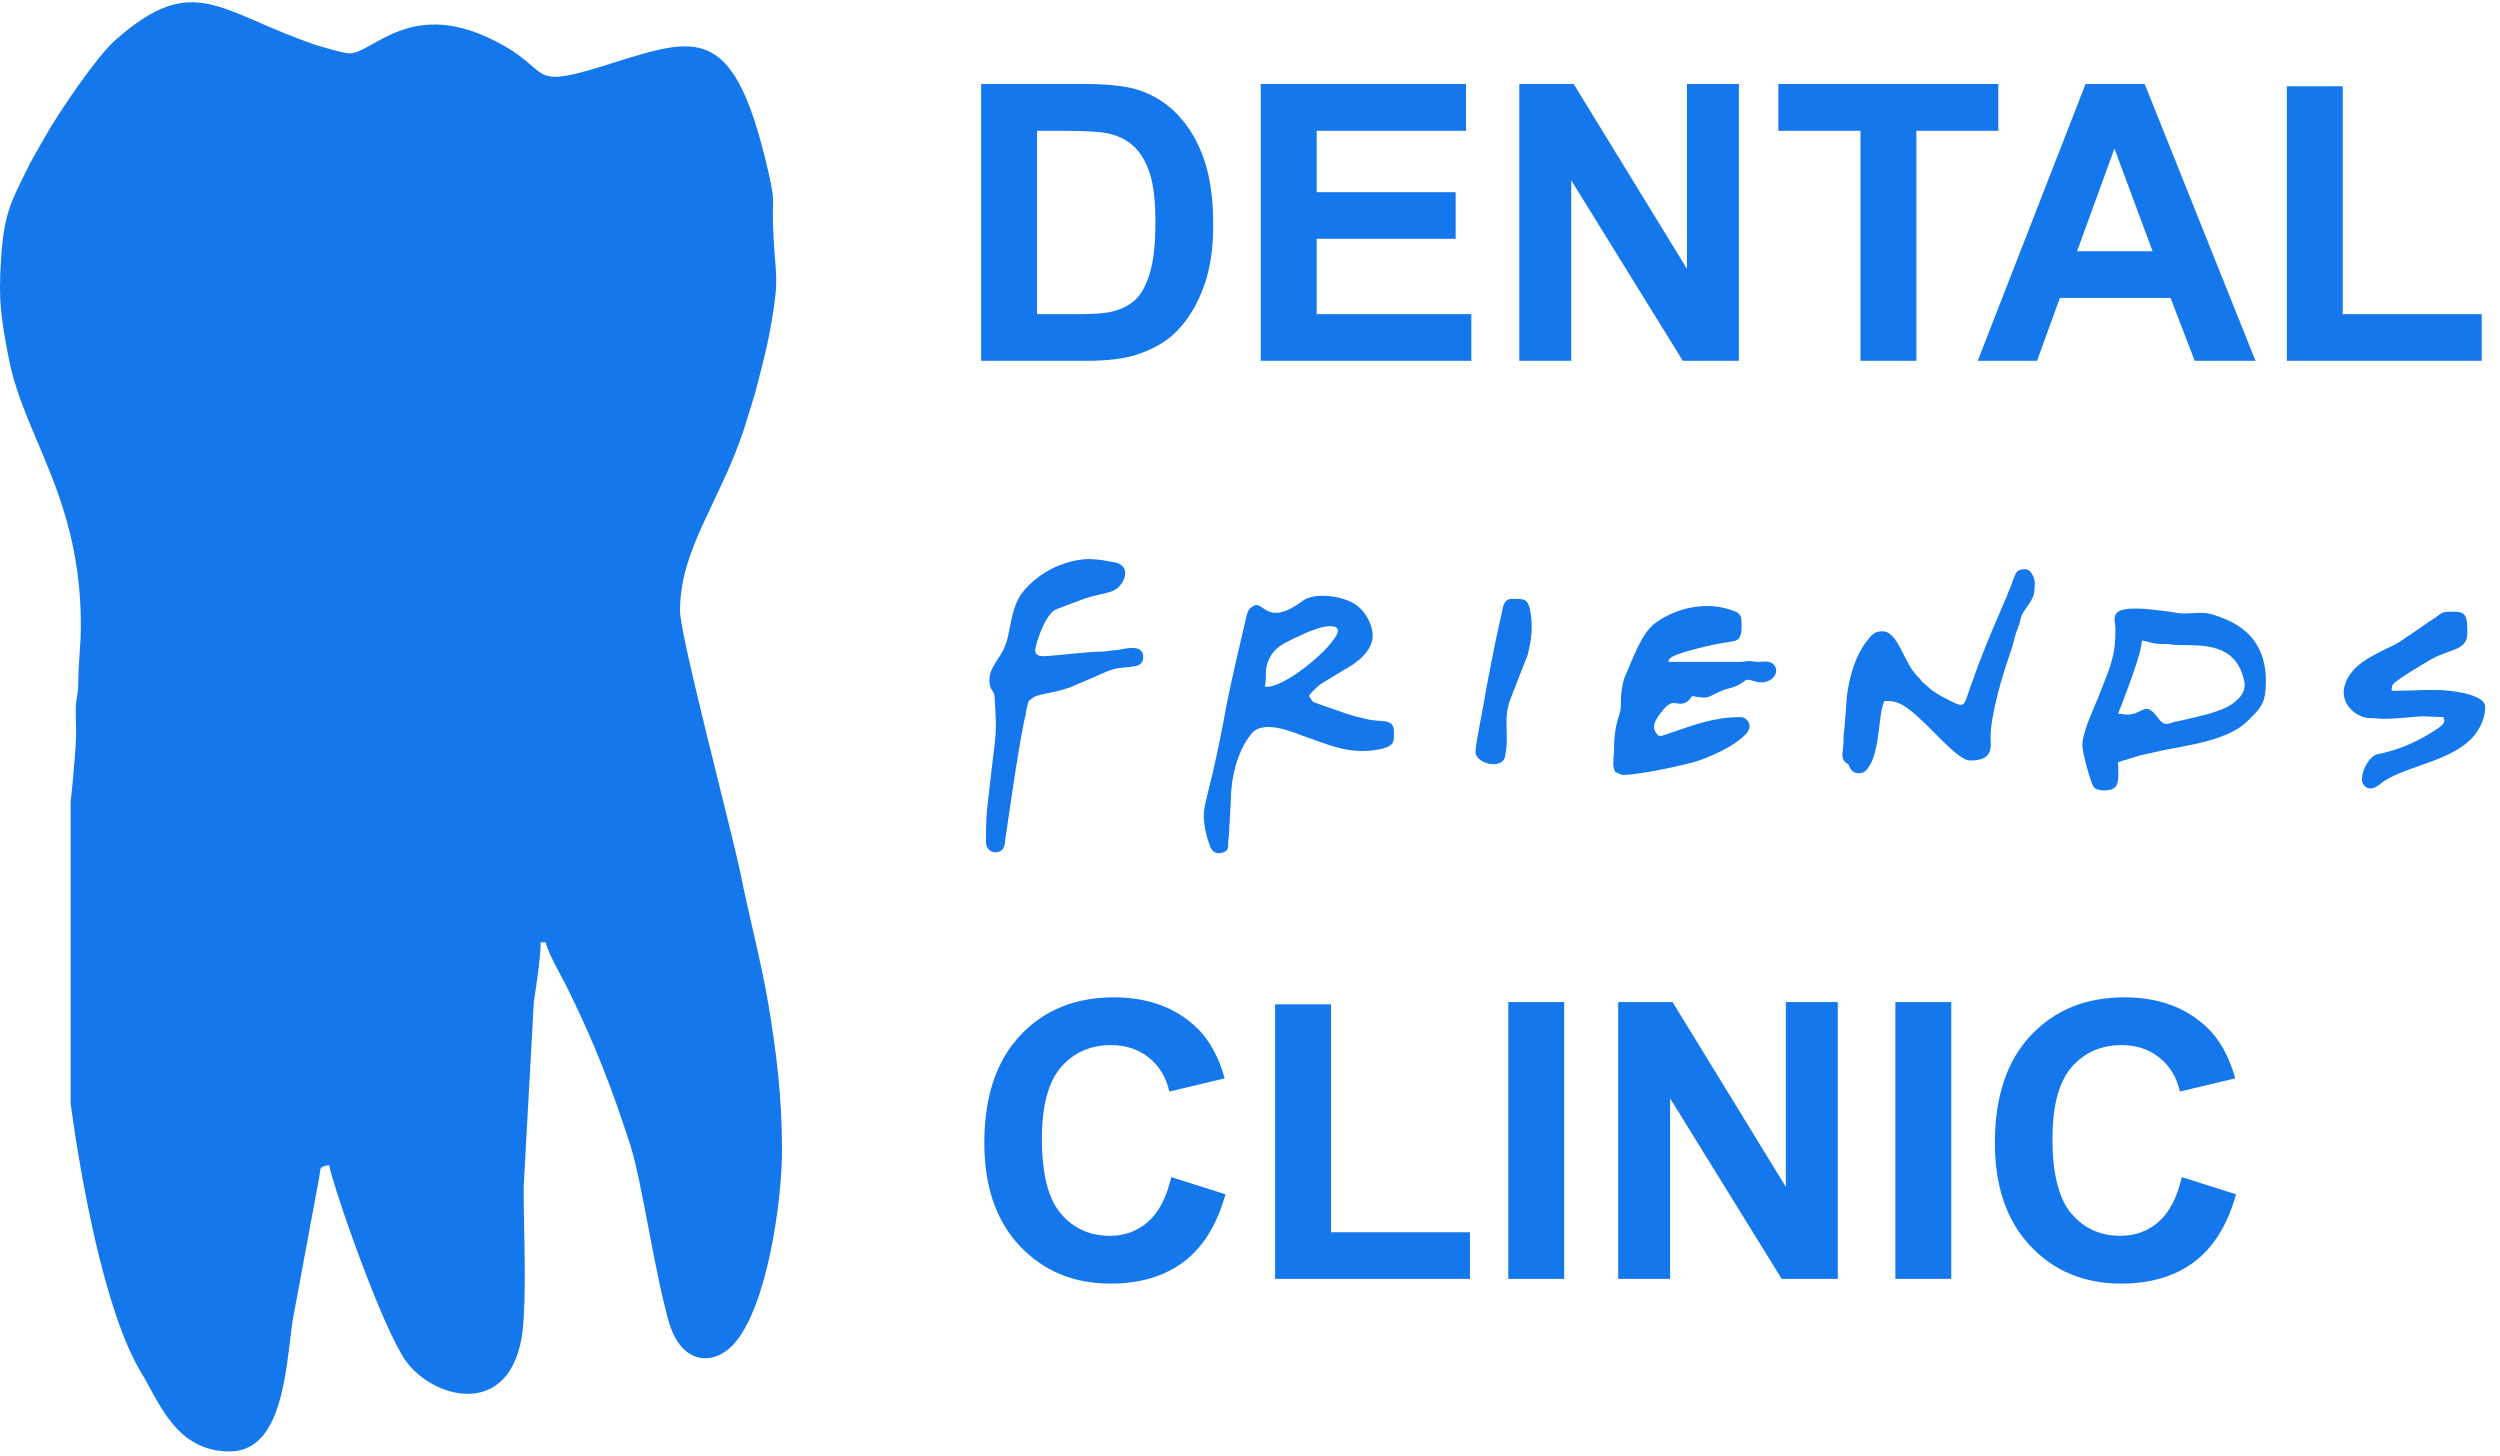 <?xml version="1.0" encoding="UTF-8"?> <svg xmlns="http://www.w3.org/2000/svg" width="534" height="311" viewBox="0 0 534 311" fill="none"> <path d="M209.573 17.938H231.393C236.314 17.938 240.065 18.314 242.646 19.067C246.114 20.089 249.086 21.904 251.559 24.512C254.033 27.12 255.915 30.32 257.206 34.111C258.496 37.875 259.142 42.527 259.142 48.066C259.142 52.933 258.537 57.127 257.327 60.65C255.848 64.952 253.737 68.434 250.995 71.096C248.924 73.112 246.128 74.685 242.606 75.814C239.97 76.648 236.448 77.065 232.038 77.065H209.573V17.938ZM221.512 27.94V67.103H230.425C233.759 67.103 236.166 66.914 237.645 66.538C239.581 66.054 241.18 65.234 242.444 64.078C243.735 62.922 244.783 61.026 245.59 58.391C246.397 55.729 246.8 52.112 246.8 47.542C246.8 42.971 246.397 39.462 245.59 37.015C244.783 34.568 243.654 32.659 242.202 31.288C240.75 29.916 238.908 28.989 236.677 28.505C235.01 28.128 231.743 27.94 226.876 27.94H221.512ZM269.305 77.065V17.938H313.146V27.94H281.244V41.048H310.928V51.01H281.244V67.103H314.276V77.065H269.305ZM324.52 77.065V17.938H336.136L360.335 57.423V17.938H371.426V77.065H359.448L335.611 38.507V77.065H324.52ZM397.4 77.065V27.94H379.856V17.938H426.843V27.94H409.339V77.065H397.4ZM481.775 77.065H468.788L463.626 63.634H439.991L435.111 77.065H422.447L445.476 17.938H458.1L481.775 77.065ZM459.794 53.672L451.647 31.731L443.661 53.672H459.794ZM488.47 77.065V18.422H500.409V67.103H530.093V77.065H488.47Z" fill="#1477EC"></path> <path fill-rule="evenodd" clip-rule="evenodd" d="M462.758 154.631C461.487 154.631 460.761 152.815 459.853 152.089C458.038 150.274 457.312 152.634 454.407 152.634C453.5 152.634 453.318 152.452 452.41 152.452C452.592 151.908 452.955 151.182 453.137 150.637C454.226 147.732 457.494 139.382 457.494 136.84C458.038 136.84 458.583 137.022 459.127 137.203C460.58 137.566 461.306 137.566 462.758 137.566C463.666 137.566 463.847 137.748 464.573 137.748C469.838 137.929 476.192 137.203 478.733 143.375C479.822 146.28 480.004 147.914 476.918 150.274C474.195 152.271 468.749 153.178 465.118 154.086C464.392 154.086 463.484 154.631 462.758 154.631ZM451.866 134.48C451.866 140.471 450.595 142.649 448.598 147.914C447.509 150.818 444.786 156.265 444.786 159.169C444.786 160.621 446.601 167.52 447.327 168.246C448.054 168.972 450.958 169.154 451.866 168.064C452.774 167.157 452.41 164.434 452.41 162.8L457.13 161.348C458.764 160.985 460.398 160.621 462.032 160.258C467.478 159.169 476.192 158.08 480.186 153.905C482.001 152.089 483.453 150.818 483.816 148.277C484.724 141.016 482.364 135.206 475.466 132.302C470.746 130.305 470.201 131.031 466.57 131.031C465.481 131.031 464.392 130.849 463.484 130.668C461.487 130.486 453.5 129.034 452.047 131.031C451.321 131.939 451.866 133.028 451.866 134.48Z" fill="#1477EC"></path> <path fill-rule="evenodd" clip-rule="evenodd" d="M509.232 153.541C511.955 153.541 516.675 152.997 517.401 152.997L521.939 153.178C521.939 153.541 522.665 154.267 521.031 155.357C517.401 157.898 513.588 159.713 509.232 160.803C508.687 160.984 508.142 160.984 507.598 161.166C506.327 161.529 504.512 164.07 504.512 166.612C504.512 167.701 505.964 169.516 508.324 167.519C512.681 163.889 522.302 162.981 527.385 158.261C529.019 156.809 530.834 154.086 530.834 151C530.834 148.095 522.665 147.369 520.305 147.369C517.038 147.369 514.315 147.55 510.865 147.55C510.865 147.006 510.865 146.461 511.228 146.098C511.955 145.191 517.401 141.923 518.671 141.197C523.028 138.474 527.022 139.2 527.022 135.206C527.022 134.117 527.022 132.483 526.659 131.757C526.114 130.486 524.481 130.668 523.028 130.668C521.758 130.668 521.395 131.031 520.668 131.575L512.681 137.021C510.865 138.292 504.875 140.289 502.333 143.557C497.795 149.547 503.422 153.36 505.964 153.36C507.235 153.36 507.961 153.541 509.232 153.541Z" fill="#1477EC"></path> <path d="M250.179 251.429L261.754 255.099C259.98 261.552 257.022 266.352 252.881 269.498C248.767 272.617 243.537 274.176 237.192 274.176C229.341 274.176 222.887 271.501 217.832 266.15C212.777 260.773 210.25 253.432 210.25 244.129C210.25 234.288 212.791 226.652 217.873 221.22C222.955 215.762 229.636 213.033 237.918 213.033C245.151 213.033 251.026 215.17 255.543 219.446C258.232 221.973 260.248 225.603 261.593 230.335L249.776 233.158C249.076 230.093 247.611 227.673 245.379 225.899C243.174 224.124 240.486 223.237 237.313 223.237C232.93 223.237 229.367 224.81 226.625 227.956C223.909 231.102 222.551 236.197 222.551 243.242C222.551 250.716 223.896 256.04 226.585 259.213C229.273 262.386 232.769 263.972 237.071 263.972C240.244 263.972 242.973 262.964 245.258 260.947C247.544 258.931 249.184 255.758 250.179 251.429ZM272.362 273.168V214.525H284.3V263.206H313.984V273.168H272.362ZM322.172 273.168V214.041H334.11V273.168H322.172ZM345.645 273.168V214.041H357.261L381.46 253.526V214.041H392.551V273.168H380.573L356.736 234.61V273.168H345.645ZM404.853 273.168V214.041H416.791V273.168H404.853ZM466.037 251.429L477.612 255.099C475.837 261.552 472.88 266.352 468.739 269.498C464.625 272.617 459.395 274.176 453.05 274.176C445.198 274.176 438.745 271.501 433.69 266.15C428.635 260.773 426.108 253.432 426.108 244.129C426.108 234.288 428.649 226.652 433.731 221.22C438.812 215.762 445.494 213.033 453.776 213.033C461.008 213.033 466.884 215.17 471.401 219.446C474.09 221.973 476.106 225.603 477.451 230.335L465.633 233.158C464.934 230.093 463.469 227.673 461.237 225.899C459.032 224.124 456.343 223.237 453.171 223.237C448.788 223.237 445.225 224.81 442.483 227.956C439.767 231.102 438.409 236.197 438.409 243.242C438.409 250.716 439.753 256.04 442.442 259.213C445.131 262.386 448.627 263.972 452.929 263.972C456.101 263.972 458.831 262.964 461.116 260.947C463.402 258.931 465.042 255.758 466.037 251.429Z" fill="#1477EC"></path> <path fill-rule="evenodd" clip-rule="evenodd" d="M270.148 146.642C270.693 144.646 269.967 143.012 271.056 140.833C272.327 138.11 274.142 137.566 276.502 136.295C277.41 135.932 278.136 135.569 278.862 135.206C280.314 134.661 282.311 133.753 284.127 133.753C286.85 133.753 285.579 135.75 284.671 136.84C282.311 140.289 273.416 147.369 270.148 146.642ZM260.527 182.224H260.164C259.438 182.224 258.893 181.679 258.53 180.953C258.348 180.408 257.985 179.319 257.804 178.774C256.533 173.691 257.259 172.602 258.349 167.882C259.619 162.981 261.072 155.719 261.979 150.636C263.068 145.19 264.521 139.018 265.791 133.572C266.155 132.12 266.336 130.304 267.244 129.76C267.425 129.578 268.151 129.215 268.333 129.215C270.148 129.215 271.238 133.572 278.317 128.307C281.041 126.31 287.757 127.4 290.117 129.578C291.57 130.667 293.203 133.39 293.203 135.75C293.203 139.199 289.573 141.741 287.213 143.012C285.76 143.919 284.49 144.646 283.037 145.553C281.948 146.098 280.314 147.55 279.588 148.639L279.951 149.184C280.496 150.092 280.496 149.91 281.404 150.273C285.034 151.544 290.117 153.541 293.748 153.904C295.563 154.085 297.742 153.722 297.742 156.264C297.742 158.261 297.923 159.169 295.382 159.895C288.665 161.529 283.582 158.987 278.317 157.172C275.413 156.082 269.604 153.722 267.244 156.809C264.158 160.621 262.887 166.43 262.887 171.331L262.524 177.867C262.524 178.774 262.342 179.319 262.342 180.045C262.342 181.134 262.342 181.316 261.798 181.861C261.435 182.042 260.89 182.224 260.527 182.224Z" fill="#1477EC"></path> <path fill-rule="evenodd" clip-rule="evenodd" d="M346.575 165.522C350.206 165.522 359.283 163.526 362.369 162.618C365.636 161.529 370.538 159.35 372.898 156.809C374.713 154.993 373.079 153.178 371.809 153.178C366 153.178 362.006 154.812 356.56 156.627C356.015 156.809 354.744 157.353 354.381 157.172C353.837 156.99 353.292 155.901 353.292 155.356C353.292 154.086 354.2 152.996 354.744 152.27C357.467 148.64 357.83 151 360.009 150.092C360.735 149.729 361.098 149.184 361.461 148.64C361.824 148.821 363.458 149.003 364.003 149.003C365.455 149.003 365.999 148.095 368.723 147.187C370.356 146.824 371.264 146.461 372.535 145.553C372.716 145.372 372.898 145.19 373.079 145.19C374.532 145.19 375.076 145.916 376.71 145.735C379.978 145.19 380.159 141.923 377.799 141.378C377.255 141.197 376.347 141.378 375.621 141.378C374.713 141.378 374.169 141.197 373.624 141.197C373.079 141.197 372.535 141.378 371.627 141.378H356.378C356.56 140.834 356.378 140.834 356.923 140.47C358.193 139.381 366.907 137.384 368.904 137.203C369.63 137.021 370.538 137.021 371.082 136.658C372.172 135.932 371.99 134.117 371.99 132.846C371.99 130.849 370.901 130.667 369.267 130.123C364.003 128.489 357.83 129.941 353.655 133.027C350.569 135.206 348.754 140.834 347.12 144.464C346.757 145.19 346.575 146.28 346.394 147.369C346.212 148.64 346.212 149.547 346.212 150.818C346.212 152.996 344.76 153.904 344.76 160.258C344.76 161.71 344.215 163.889 345.123 164.978C345.486 164.978 346.212 165.522 346.575 165.522Z" fill="#1477EC"></path> <path fill-rule="evenodd" clip-rule="evenodd" d="M211.331 145.372C211.331 147.369 212.238 147.369 212.42 148.64C212.964 157.172 212.783 155.901 211.694 165.341C210.968 172.421 210.604 172.421 210.604 179.864C210.604 181.316 211.694 182.224 212.964 182.042C214.598 181.679 214.598 180.59 214.78 178.956C216.051 170.424 217.14 162.255 218.774 153.904C218.955 153.178 219.137 152.634 219.137 151.907C219.318 151.363 219.5 150.455 219.681 149.911C219.863 149.547 219.863 149.547 220.226 149.366C220.589 149.184 220.589 149.003 220.952 148.821C222.767 148.095 224.401 148.095 226.761 147.369C227.306 147.187 228.032 147.006 228.576 146.824L233.659 144.646C234.93 144.101 236.02 143.557 237.109 143.194C238.379 142.649 239.65 142.649 241.284 142.467C242.918 142.286 244.189 142.104 244.189 140.289C244.189 137.384 240.013 138.655 238.743 138.837C237.653 138.837 236.201 139.2 235.112 139.2C232.389 139.2 226.761 139.926 224.038 140.108C222.949 140.108 221.497 140.471 221.134 139.2C220.952 138.655 221.678 136.658 221.86 136.114C222.404 134.298 224.038 130.668 225.672 130.123C226.217 129.941 226.58 129.76 227.124 129.578C228.032 129.215 228.94 128.852 230.029 128.489C234.204 126.674 237.29 127.037 238.924 125.403C240.921 123.406 240.921 120.683 238.198 120.139C235.112 119.594 235.656 119.594 232.752 119.412H232.57C229.303 119.412 225.49 120.865 223.494 122.135C221.315 123.406 218.592 125.766 217.503 127.945C216.777 129.397 216.414 130.668 216.051 132.301C215.143 136.658 215.143 137.929 212.964 141.015C212.238 142.286 211.331 143.375 211.331 145.372Z" fill="#1477EC"></path> <path fill-rule="evenodd" clip-rule="evenodd" d="M402.125 134.843C400.128 134.843 399.765 135.751 398.676 137.021C396.316 140.108 395.045 144.464 394.501 148.64L393.956 155.901C393.775 156.809 393.774 157.535 393.774 158.443C393.774 160.076 393.048 161.71 394.138 162.8C394.501 163.163 394.501 162.981 394.864 163.344C395.045 163.526 395.227 165.159 397.042 165.159C398.676 165.159 399.039 163.889 399.765 162.8C401.399 159.169 401.399 152.997 402.125 150.818C402.307 150.274 402.307 150.274 402.488 149.729C403.94 149.729 404.485 149.729 405.756 150.274C410.294 152.27 417.556 162.436 420.823 162.436C425.362 162.436 425.362 160.258 425.18 157.535C425.18 152.815 427.722 144.101 429.356 139.563C430.082 137.566 430.263 136.114 430.808 134.661C432.079 131.575 431.171 132.301 432.623 130.123C434.257 127.763 434.62 127.4 434.62 124.495C434.62 123.588 433.894 121.591 432.623 121.591C430.808 121.591 430.626 122.135 429.9 124.132C429.537 125.403 428.992 126.311 428.629 127.4C426.814 131.757 424.817 136.114 423.183 140.471C422.276 142.649 421.549 145.009 420.642 147.369C420.46 147.914 420.279 148.458 420.097 149.003C419.371 151 419.008 151 415.922 149.366C414.47 148.64 412.836 147.732 411.747 146.643C410.839 145.735 410.839 146.098 410.113 145.009C409.75 144.646 409.75 144.646 409.568 144.464C406.664 141.56 405.393 134.843 402.125 134.843Z" fill="#1477EC"></path> <path fill-rule="evenodd" clip-rule="evenodd" d="M315.169 160.621C315.169 163.162 321.16 164.615 321.523 161.347C322.431 156.445 320.979 153.722 322.612 149.365L325.154 142.83C325.517 141.922 325.88 141.015 326.243 140.107C327.151 136.658 327.514 133.753 326.788 130.123C326.243 127.581 324.972 127.944 322.794 127.944C321.16 127.944 320.979 129.941 320.797 130.849C319.345 137.021 317.711 145.553 316.622 151.907C316.259 153.904 315.169 159.168 315.169 160.621Z" fill="#1477EC"></path> <path fill-rule="evenodd" clip-rule="evenodd" d="M17.269 133.572C17.269 138.292 16.724 141.197 16.724 145.917C16.724 148.821 16.179 148.821 16.179 151.726C16.179 154.086 16.361 156.627 16.179 158.806C15.998 162.073 15.453 168.064 15.09 171.332V235.777C17.087 250.481 22.17 280.253 30.339 293.505C34.151 299.859 37.782 310.025 49.038 310.025C60.293 310.025 61.019 292.961 62.471 282.25L68.099 251.934C68.643 249.211 67.917 249.392 70.277 248.848C72.093 256.472 81.895 283.884 86.615 290.601C92.788 299.315 110.76 303.671 111.849 281.706C112.394 272.81 111.849 262.644 111.849 253.568L114.027 213.993C114.572 210.362 115.48 204.553 115.48 201.285H116.569C117.113 203.827 120.2 208.91 121.47 211.633C127.098 223.07 130.729 232.509 134.722 244.854C137.264 253.204 139.805 271.721 142.892 282.432C145.615 291.69 152.513 291.69 156.688 287.152C163.95 279.164 167.036 256.291 167.036 245.761C167.036 233.962 165.765 224.34 164.131 214.537C162.497 204.916 159.956 195.658 158.141 186.399C156.144 176.959 145.252 135.751 145.252 130.486C145.252 117.234 153.602 107.613 158.867 91.819L161.227 84.194C162.498 79.293 163.95 74.028 164.857 68.401C166.491 59.142 165.584 58.598 165.221 50.429C164.676 40.807 166.128 44.62 163.224 33.001C156.325 5.589 148.519 7.949 131.636 13.214C112.394 19.386 118.384 15.755 107.311 9.583C87.886 -1.309 79.535 11.761 74.453 11.398C72.637 11.217 69.37 10.128 67.373 9.583C46.678 2.503 41.413 -6.211 24.712 8.494C20.718 11.943 12.367 24.288 9.644 29.189C8.192 31.73 6.74 34.09 5.469 36.813C2.201 43.349 0.749 46.253 0.204 55.693C-0.34 64.225 0.204 67.856 1.838 76.388C5.106 93.453 17.269 106.16 17.269 133.572Z" fill="#1477EC"></path> </svg> 